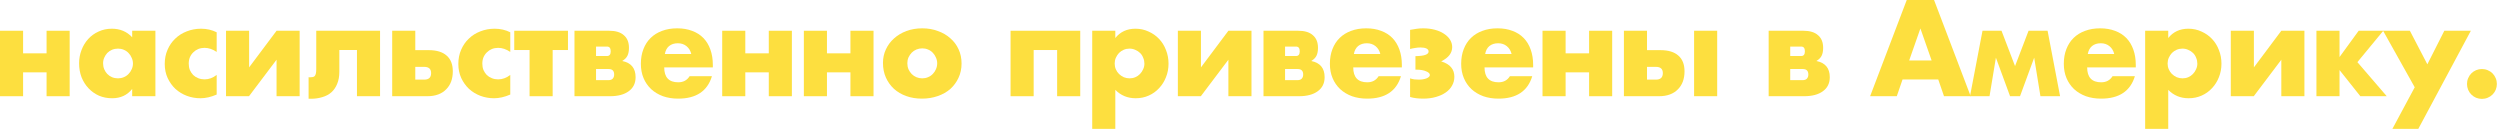 <?xml version="1.0" encoding="UTF-8"?> <svg xmlns="http://www.w3.org/2000/svg" width="529" height="28" viewBox="0 0 529 28" fill="none"><path d="M9.855 11.286V6.507H14.742V20.358H9.855V15.309H4.887V20.358H0V6.507H4.887V11.286H9.855Z" fill="#FDDF3F"></path><path d="M21.814 13.392C21.814 13.842 21.895 14.265 22.057 14.661C22.219 15.039 22.435 15.372 22.705 15.66C22.993 15.948 23.326 16.173 23.704 16.335C24.1 16.497 24.523 16.578 24.973 16.578C25.405 16.578 25.81 16.497 26.188 16.335C26.584 16.173 26.917 15.948 27.187 15.66C27.475 15.372 27.7 15.039 27.862 14.661C28.042 14.283 28.132 13.878 28.132 13.446C28.132 13.014 28.042 12.609 27.862 12.231C27.7 11.835 27.475 11.493 27.187 11.205C26.917 10.917 26.584 10.692 26.188 10.53C25.81 10.368 25.405 10.287 24.973 10.287C24.523 10.287 24.1 10.368 23.704 10.53C23.326 10.692 22.993 10.917 22.705 11.205C22.435 11.493 22.219 11.826 22.057 12.204C21.895 12.564 21.814 12.96 21.814 13.392ZM27.97 6.507H32.884V20.358H27.97V18.819C26.926 20.133 25.513 20.79 23.731 20.79C22.723 20.79 21.796 20.61 20.95 20.25C20.104 19.872 19.366 19.35 18.736 18.684C18.106 18.018 17.611 17.235 17.251 16.335C16.909 15.435 16.738 14.454 16.738 13.392C16.738 12.402 16.909 11.466 17.251 10.584C17.593 9.684 18.07 8.901 18.682 8.235C19.294 7.569 20.023 7.047 20.869 6.669C21.715 6.273 22.651 6.075 23.677 6.075C25.405 6.075 26.836 6.678 27.97 7.884V6.507Z" fill="#FDDF3F"></path><path d="M45.849 10.989C45.002 10.413 44.148 10.125 43.283 10.125C42.816 10.125 42.374 10.206 41.961 10.368C41.565 10.53 41.214 10.764 40.907 11.07C40.602 11.358 40.358 11.709 40.178 12.123C40.017 12.519 39.935 12.969 39.935 13.473C39.935 13.959 40.017 14.409 40.178 14.823C40.358 15.219 40.593 15.57 40.88 15.876C41.187 16.164 41.547 16.389 41.961 16.551C42.374 16.713 42.816 16.794 43.283 16.794C44.202 16.794 45.056 16.479 45.849 15.849V20.007C44.642 20.529 43.499 20.79 42.419 20.79C41.411 20.79 40.449 20.619 39.531 20.277C38.63 19.935 37.83 19.449 37.127 18.819C36.444 18.171 35.895 17.406 35.48 16.524C35.066 15.624 34.859 14.625 34.859 13.527C34.859 12.429 35.057 11.43 35.453 10.53C35.849 9.612 36.389 8.829 37.074 8.181C37.758 7.515 38.568 7.002 39.504 6.642C40.458 6.264 41.474 6.075 42.554 6.075C43.742 6.075 44.84 6.327 45.849 6.831V10.989Z" fill="#FDDF3F"></path><path d="M52.713 6.507V14.256L58.518 6.507H63.405V20.358H58.518V12.636L52.686 20.358H47.826V6.507H52.713Z" fill="#FDDF3F"></path><path d="M65.299 16.335C65.353 16.353 65.434 16.362 65.543 16.362C65.776 16.362 65.984 16.344 66.163 16.308C66.344 16.272 66.487 16.2 66.596 16.092C66.704 15.966 66.784 15.786 66.838 15.552C66.892 15.318 66.919 15.012 66.919 14.634V6.507H80.419V20.358H75.532V10.584H71.806V15.174C71.806 16.164 71.653 17.019 71.347 17.739C71.059 18.459 70.654 19.053 70.132 19.521C69.611 19.989 68.972 20.331 68.216 20.547C67.478 20.781 66.668 20.898 65.785 20.898H65.299V16.335Z" fill="#FDDF3F"></path><path d="M87.876 16.848H89.766C90.738 16.848 91.224 16.389 91.224 15.471C91.224 14.589 90.738 14.148 89.766 14.148H87.876V16.848ZM87.876 6.507V10.611H90.738C92.394 10.611 93.654 10.998 94.518 11.772C95.382 12.528 95.814 13.635 95.814 15.093C95.814 15.885 95.697 16.605 95.463 17.253C95.229 17.883 94.878 18.432 94.41 18.9C93.96 19.368 93.402 19.728 92.736 19.98C92.07 20.232 91.296 20.358 90.414 20.358H82.989V6.507H87.876Z" fill="#FDDF3F"></path><path d="M107.973 10.989C107.127 10.413 106.272 10.125 105.408 10.125C104.94 10.125 104.499 10.206 104.085 10.368C103.689 10.53 103.338 10.764 103.032 11.07C102.726 11.358 102.483 11.709 102.303 12.123C102.141 12.519 102.06 12.969 102.06 13.473C102.06 13.959 102.141 14.409 102.303 14.823C102.483 15.219 102.717 15.57 103.005 15.876C103.311 16.164 103.671 16.389 104.085 16.551C104.499 16.713 104.94 16.794 105.408 16.794C106.326 16.794 107.181 16.479 107.973 15.849V20.007C106.767 20.529 105.624 20.79 104.544 20.79C103.536 20.79 102.573 20.619 101.655 20.277C100.755 19.935 99.954 19.449 99.252 18.819C98.568 18.171 98.019 17.406 97.605 16.524C97.191 15.624 96.984 14.625 96.984 13.527C96.984 12.429 97.182 11.43 97.578 10.53C97.974 9.612 98.514 8.829 99.198 8.181C99.882 7.515 100.692 7.002 101.628 6.642C102.582 6.264 103.599 6.075 104.679 6.075C105.867 6.075 106.965 6.327 107.973 6.831V10.989Z" fill="#FDDF3F"></path><path d="M120.183 10.584H116.943V20.358H112.056V10.584H108.816V6.507H120.183V10.584Z" fill="#FDDF3F"></path><path d="M128.795 16.956C129.173 16.956 129.461 16.848 129.659 16.632C129.857 16.416 129.956 16.128 129.956 15.768C129.956 14.994 129.569 14.607 128.795 14.607H126.122V16.956H128.795ZM128.444 11.853C128.966 11.853 129.227 11.52 129.227 10.854C129.227 10.188 128.966 9.855 128.444 9.855H126.122V11.853H128.444ZM121.559 6.507H128.903C130.271 6.507 131.306 6.822 132.008 7.452C132.728 8.064 133.088 8.955 133.088 10.125C133.088 10.809 132.98 11.367 132.764 11.799C132.548 12.231 132.179 12.6 131.657 12.906C133.547 13.284 134.492 14.427 134.492 16.335C134.492 17.613 134.006 18.603 133.034 19.305C132.08 20.007 130.757 20.358 129.065 20.358H121.559V6.507Z" fill="#FDDF3F"></path><path d="M146.273 11.421C146.111 10.737 145.778 10.188 145.274 9.774C144.77 9.36 144.157 9.153 143.438 9.153C142.682 9.153 142.061 9.351 141.575 9.747C141.107 10.143 140.81 10.701 140.684 11.421H146.273ZM140.549 14.256C140.549 16.362 141.539 17.415 143.519 17.415C144.581 17.415 145.382 16.983 145.922 16.119H150.647C149.693 19.287 147.308 20.871 143.492 20.871C142.322 20.871 141.251 20.7 140.279 20.358C139.307 19.998 138.47 19.494 137.768 18.846C137.084 18.198 136.552 17.424 136.174 16.524C135.796 15.624 135.608 14.616 135.608 13.5C135.608 12.348 135.788 11.313 136.148 10.395C136.508 9.459 137.021 8.667 137.687 8.019C138.353 7.371 139.154 6.876 140.09 6.534C141.044 6.174 142.115 5.994 143.303 5.994C144.473 5.994 145.526 6.174 146.462 6.534C147.398 6.876 148.19 7.38 148.838 8.046C149.486 8.712 149.981 9.531 150.323 10.503C150.665 11.457 150.836 12.537 150.836 13.743V14.256H140.549Z" fill="#FDDF3F"></path><path d="M162.674 11.286V6.507H167.561V20.358H162.674V15.309H157.706V20.358H152.819V6.507H157.706V11.286H162.674Z" fill="#FDDF3F"></path><path d="M179.952 11.286V6.507H184.839V20.358H179.952V15.309H174.984V20.358H170.097V6.507H174.984V11.286H179.952Z" fill="#FDDF3F"></path><path d="M191.992 13.365C191.992 13.833 192.073 14.265 192.235 14.661C192.415 15.039 192.64 15.372 192.91 15.66C193.198 15.948 193.531 16.173 193.909 16.335C194.305 16.497 194.719 16.578 195.151 16.578C195.583 16.578 195.988 16.497 196.366 16.335C196.762 16.173 197.095 15.948 197.365 15.66C197.653 15.372 197.878 15.039 198.04 14.661C198.22 14.265 198.31 13.842 198.31 13.392C198.31 12.96 198.22 12.555 198.04 12.177C197.878 11.781 197.653 11.439 197.365 11.151C197.095 10.863 196.762 10.638 196.366 10.476C195.988 10.314 195.583 10.233 195.151 10.233C194.719 10.233 194.305 10.314 193.909 10.476C193.531 10.638 193.198 10.863 192.91 11.151C192.64 11.439 192.415 11.772 192.235 12.15C192.073 12.528 191.992 12.933 191.992 13.365ZM186.835 13.311C186.835 12.285 187.042 11.331 187.456 10.449C187.87 9.549 188.446 8.775 189.184 8.127C189.922 7.461 190.795 6.939 191.803 6.561C192.829 6.183 193.945 5.994 195.151 5.994C196.339 5.994 197.437 6.183 198.445 6.561C199.471 6.921 200.353 7.434 201.091 8.1C201.847 8.748 202.432 9.531 202.846 10.449C203.26 11.349 203.467 12.348 203.467 13.446C203.467 14.544 203.251 15.552 202.819 16.47C202.405 17.37 201.829 18.153 201.091 18.819C200.353 19.467 199.462 19.971 198.418 20.331C197.392 20.691 196.276 20.871 195.07 20.871C193.882 20.871 192.784 20.691 191.776 20.331C190.768 19.971 189.895 19.458 189.157 18.792C188.437 18.126 187.87 17.334 187.456 16.416C187.042 15.48 186.835 14.445 186.835 13.311Z" fill="#FDDF3F"></path><path d="M228.578 20.358H223.691V10.584H218.723V20.358H213.836V6.507H228.578V20.358Z" fill="#FDDF3F"></path><path d="M242.157 13.473C242.157 13.041 242.076 12.636 241.914 12.258C241.77 11.862 241.554 11.52 241.266 11.232C240.978 10.944 240.636 10.719 240.24 10.557C239.862 10.377 239.448 10.287 238.998 10.287C238.566 10.287 238.161 10.368 237.783 10.53C237.405 10.692 237.072 10.917 236.784 11.205C236.514 11.493 236.289 11.835 236.109 12.231C235.947 12.609 235.866 13.014 235.866 13.446C235.866 13.878 235.947 14.283 236.109 14.661C236.271 15.039 236.496 15.372 236.784 15.66C237.072 15.93 237.405 16.155 237.783 16.335C238.179 16.497 238.593 16.578 239.025 16.578C239.457 16.578 239.862 16.497 240.24 16.335C240.618 16.173 240.942 15.948 241.212 15.66C241.5 15.372 241.725 15.039 241.887 14.661C242.067 14.283 242.157 13.887 242.157 13.473ZM236.001 27.27H231.114V6.507H236.001V8.046C237.045 6.732 238.467 6.075 240.267 6.075C241.257 6.075 242.175 6.273 243.021 6.669C243.885 7.047 244.632 7.569 245.262 8.235C245.892 8.901 246.378 9.684 246.72 10.584C247.08 11.484 247.26 12.447 247.26 13.473C247.26 14.499 247.08 15.453 246.72 16.335C246.378 17.217 245.892 17.991 245.262 18.657C244.65 19.323 243.921 19.845 243.075 20.223C242.229 20.601 241.311 20.79 240.321 20.79C238.593 20.79 237.153 20.196 236.001 19.008V27.27Z" fill="#FDDF3F"></path><path d="M254.122 6.507V14.256L259.927 6.507H264.814V20.358H259.927V12.636L254.095 20.358H249.235V6.507H254.122Z" fill="#FDDF3F"></path><path d="M274.593 16.956C274.971 16.956 275.259 16.848 275.457 16.632C275.655 16.416 275.754 16.128 275.754 15.768C275.754 14.994 275.367 14.607 274.593 14.607H271.92V16.956H274.593ZM274.242 11.853C274.764 11.853 275.025 11.52 275.025 10.854C275.025 10.188 274.764 9.855 274.242 9.855H271.92V11.853H274.242ZM267.357 6.507H274.701C276.069 6.507 277.104 6.822 277.806 7.452C278.526 8.064 278.886 8.955 278.886 10.125C278.886 10.809 278.778 11.367 278.562 11.799C278.346 12.231 277.977 12.6 277.455 12.906C279.345 13.284 280.29 14.427 280.29 16.335C280.29 17.613 279.804 18.603 278.832 19.305C277.878 20.007 276.555 20.358 274.863 20.358H267.357V6.507Z" fill="#FDDF3F"></path><path d="M292.07 11.421C291.908 10.737 291.575 10.188 291.071 9.774C290.567 9.36 289.955 9.153 289.235 9.153C288.479 9.153 287.858 9.351 287.372 9.747C286.904 10.143 286.607 10.701 286.481 11.421H292.07ZM286.346 14.256C286.346 16.362 287.336 17.415 289.316 17.415C290.378 17.415 291.179 16.983 291.719 16.119H296.444C295.49 19.287 293.105 20.871 289.289 20.871C288.119 20.871 287.048 20.7 286.076 20.358C285.104 19.998 284.267 19.494 283.565 18.846C282.881 18.198 282.35 17.424 281.972 16.524C281.594 15.624 281.405 14.616 281.405 13.5C281.405 12.348 281.585 11.313 281.945 10.395C282.305 9.459 282.818 8.667 283.484 8.019C284.15 7.371 284.951 6.876 285.887 6.534C286.841 6.174 287.912 5.994 289.1 5.994C290.27 5.994 291.323 6.174 292.259 6.534C293.195 6.876 293.987 7.38 294.635 8.046C295.283 8.712 295.778 9.531 296.12 10.503C296.462 11.457 296.633 12.537 296.633 13.743V14.256H286.346Z" fill="#FDDF3F"></path><path d="M298.374 6.318C298.824 6.228 299.265 6.156 299.697 6.102C300.147 6.03 300.624 5.994 301.128 5.994C302.01 5.994 302.829 6.093 303.585 6.291C304.341 6.489 304.989 6.768 305.529 7.128C306.087 7.488 306.519 7.911 306.825 8.397C307.131 8.883 307.284 9.405 307.284 9.963C307.284 10.575 307.095 11.133 306.717 11.637C306.357 12.123 305.772 12.573 304.962 12.987C305.934 13.293 306.636 13.716 307.068 14.256C307.518 14.778 307.743 15.444 307.743 16.254C307.743 16.92 307.581 17.541 307.257 18.117C306.951 18.675 306.501 19.161 305.907 19.575C305.331 19.971 304.638 20.286 303.828 20.52C303.018 20.754 302.127 20.871 301.155 20.871C300.687 20.871 300.21 20.844 299.724 20.79C299.238 20.736 298.788 20.646 298.374 20.52V16.578C298.626 16.668 298.914 16.74 299.238 16.794C299.58 16.83 299.904 16.848 300.21 16.848C300.858 16.848 301.407 16.758 301.857 16.578C302.325 16.38 302.559 16.146 302.559 15.876C302.559 15.57 302.298 15.309 301.776 15.093C301.254 14.859 300.57 14.742 299.724 14.742H299.508V11.88C300.48 11.862 301.182 11.772 301.614 11.61C302.064 11.448 302.289 11.214 302.289 10.908C302.289 10.62 302.136 10.404 301.83 10.26C301.524 10.116 301.11 10.044 300.588 10.044C300.21 10.044 299.823 10.08 299.427 10.152C299.031 10.206 298.68 10.278 298.374 10.368V6.318Z" fill="#FDDF3F"></path><path d="M319.85 11.421C319.688 10.737 319.355 10.188 318.851 9.774C318.347 9.36 317.735 9.153 317.015 9.153C316.259 9.153 315.638 9.351 315.152 9.747C314.684 10.143 314.387 10.701 314.261 11.421H319.85ZM314.126 14.256C314.126 16.362 315.116 17.415 317.096 17.415C318.158 17.415 318.959 16.983 319.499 16.119H324.224C323.27 19.287 320.885 20.871 317.069 20.871C315.899 20.871 314.828 20.7 313.856 20.358C312.884 19.998 312.047 19.494 311.345 18.846C310.661 18.198 310.13 17.424 309.752 16.524C309.374 15.624 309.185 14.616 309.185 13.5C309.185 12.348 309.365 11.313 309.725 10.395C310.085 9.459 310.598 8.667 311.264 8.019C311.93 7.371 312.731 6.876 313.667 6.534C314.621 6.174 315.692 5.994 316.88 5.994C318.05 5.994 319.103 6.174 320.039 6.534C320.975 6.876 321.767 7.38 322.415 8.046C323.063 8.712 323.558 9.531 323.9 10.503C324.242 11.457 324.413 12.537 324.413 13.743V14.256H314.126Z" fill="#FDDF3F"></path><path d="M336.251 11.286V6.507H341.138V20.358H336.251V15.309H331.283V20.358H326.396V6.507H331.283V11.286H336.251Z" fill="#FDDF3F"></path><path d="M363.357 6.507V20.358H358.47V6.507H363.357ZM348.507 16.848H350.397C351.369 16.848 351.855 16.389 351.855 15.471C351.855 14.589 351.369 14.148 350.397 14.148H348.507V16.848ZM348.507 6.507V10.611H351.369C353.025 10.611 354.285 10.998 355.149 11.772C356.013 12.528 356.445 13.635 356.445 15.093C356.445 15.885 356.328 16.605 356.094 17.253C355.86 17.883 355.509 18.432 355.041 18.9C354.591 19.368 354.033 19.728 353.367 19.98C352.701 20.232 351.927 20.358 351.045 20.358H343.62V6.507H348.507Z" fill="#FDDF3F"></path><path d="M381.484 16.956C381.862 16.956 382.15 16.848 382.348 16.632C382.546 16.416 382.645 16.128 382.645 15.768C382.645 14.994 382.258 14.607 381.484 14.607H378.811V16.956H381.484ZM381.133 11.853C381.655 11.853 381.916 11.52 381.916 10.854C381.916 10.188 381.655 9.855 381.133 9.855H378.811V11.853H381.133ZM374.248 6.507H381.592C382.96 6.507 383.995 6.822 384.697 7.452C385.417 8.064 385.777 8.955 385.777 10.125C385.777 10.809 385.669 11.367 385.453 11.799C385.237 12.231 384.868 12.6 384.346 12.906C386.236 13.284 387.181 14.427 387.181 16.335C387.181 17.613 386.695 18.603 385.723 19.305C384.769 20.007 383.446 20.358 381.754 20.358H374.248V6.507Z" fill="#FDDF3F"></path><path d="M408.732 12.798L406.356 6.021L403.98 12.798H408.732ZM410.136 16.821H402.576L401.361 20.358H395.718L403.467 0H409.245L416.994 20.358H411.351L410.136 16.821Z" fill="#FDDF3F"></path><path d="M425.33 20.358L422.333 12.204L420.983 20.358H416.852L419.498 6.507H423.521L426.383 13.986L429.245 6.507H433.268L435.914 20.358H431.756L430.433 12.204L427.436 20.358H425.33Z" fill="#FDDF3F"></path><path d="M447.368 11.421C447.206 10.737 446.873 10.188 446.369 9.774C445.865 9.36 445.253 9.153 444.533 9.153C443.777 9.153 443.156 9.351 442.67 9.747C442.202 10.143 441.905 10.701 441.779 11.421H447.368ZM441.644 14.256C441.644 16.362 442.634 17.415 444.614 17.415C445.676 17.415 446.477 16.983 447.017 16.119H451.742C450.788 19.287 448.403 20.871 444.587 20.871C443.417 20.871 442.346 20.7 441.374 20.358C440.402 19.998 439.565 19.494 438.863 18.846C438.179 18.198 437.648 17.424 437.27 16.524C436.892 15.624 436.703 14.616 436.703 13.5C436.703 12.348 436.883 11.313 437.243 10.395C437.603 9.459 438.116 8.667 438.782 8.019C439.448 7.371 440.249 6.876 441.185 6.534C442.139 6.174 443.21 5.994 444.398 5.994C445.568 5.994 446.621 6.174 447.557 6.534C448.493 6.876 449.285 7.38 449.933 8.046C450.581 8.712 451.076 9.531 451.418 10.503C451.76 11.457 451.931 12.537 451.931 13.743V14.256H441.644Z" fill="#FDDF3F"></path><path d="M464.957 13.473C464.957 13.041 464.876 12.636 464.714 12.258C464.57 11.862 464.354 11.52 464.066 11.232C463.778 10.944 463.436 10.719 463.04 10.557C462.662 10.377 462.248 10.287 461.798 10.287C461.366 10.287 460.961 10.368 460.583 10.53C460.205 10.692 459.872 10.917 459.584 11.205C459.314 11.493 459.089 11.835 458.909 12.231C458.747 12.609 458.666 13.014 458.666 13.446C458.666 13.878 458.747 14.283 458.909 14.661C459.071 15.039 459.296 15.372 459.584 15.66C459.872 15.93 460.205 16.155 460.583 16.335C460.979 16.497 461.393 16.578 461.825 16.578C462.257 16.578 462.662 16.497 463.04 16.335C463.418 16.173 463.742 15.948 464.012 15.66C464.3 15.372 464.525 15.039 464.687 14.661C464.867 14.283 464.957 13.887 464.957 13.473ZM458.801 27.27H453.914V6.507H458.801V8.046C459.845 6.732 461.267 6.075 463.067 6.075C464.057 6.075 464.975 6.273 465.821 6.669C466.685 7.047 467.432 7.569 468.062 8.235C468.692 8.901 469.178 9.684 469.52 10.584C469.88 11.484 470.06 12.447 470.06 13.473C470.06 14.499 469.88 15.453 469.52 16.335C469.178 17.217 468.692 17.991 468.062 18.657C467.45 19.323 466.721 19.845 465.875 20.223C465.029 20.601 464.111 20.79 463.121 20.79C461.393 20.79 459.953 20.196 458.801 19.008V27.27Z" fill="#FDDF3F"></path><path d="M476.923 6.507V14.256L482.728 6.507H487.615V20.358H482.728V12.636L476.896 20.358H472.036V6.507H476.923Z" fill="#FDDF3F"></path><path d="M499.095 6.507H504.306L498.825 13.149L505.035 20.358H499.446L495.045 14.823V20.358H490.158V6.507H495.045V12.069L499.095 6.507Z" fill="#FDDF3F"></path><path d="M510.955 18.468L504.259 6.507H509.929L513.628 13.608L517.219 6.507H522.835L511.711 27.27H506.23L510.955 18.468Z" fill="#FDDF3F"></path><path d="M522.018 17.766C522.018 17.334 522.099 16.929 522.261 16.551C522.423 16.155 522.648 15.813 522.936 15.525C523.224 15.237 523.557 15.012 523.935 14.85C524.331 14.688 524.745 14.607 525.177 14.607C525.609 14.607 526.014 14.688 526.392 14.85C526.788 15.012 527.13 15.237 527.418 15.525C527.706 15.813 527.931 16.155 528.093 16.551C528.255 16.929 528.336 17.334 528.336 17.766C528.336 18.198 528.255 18.612 528.093 19.008C527.931 19.386 527.706 19.719 527.418 20.007C527.13 20.295 526.788 20.52 526.392 20.682C526.014 20.844 525.609 20.925 525.177 20.925C524.745 20.925 524.331 20.844 523.935 20.682C523.557 20.52 523.224 20.295 522.936 20.007C522.648 19.719 522.423 19.386 522.261 19.008C522.099 18.612 522.018 18.198 522.018 17.766Z" fill="#FDDF3F"></path></svg> 